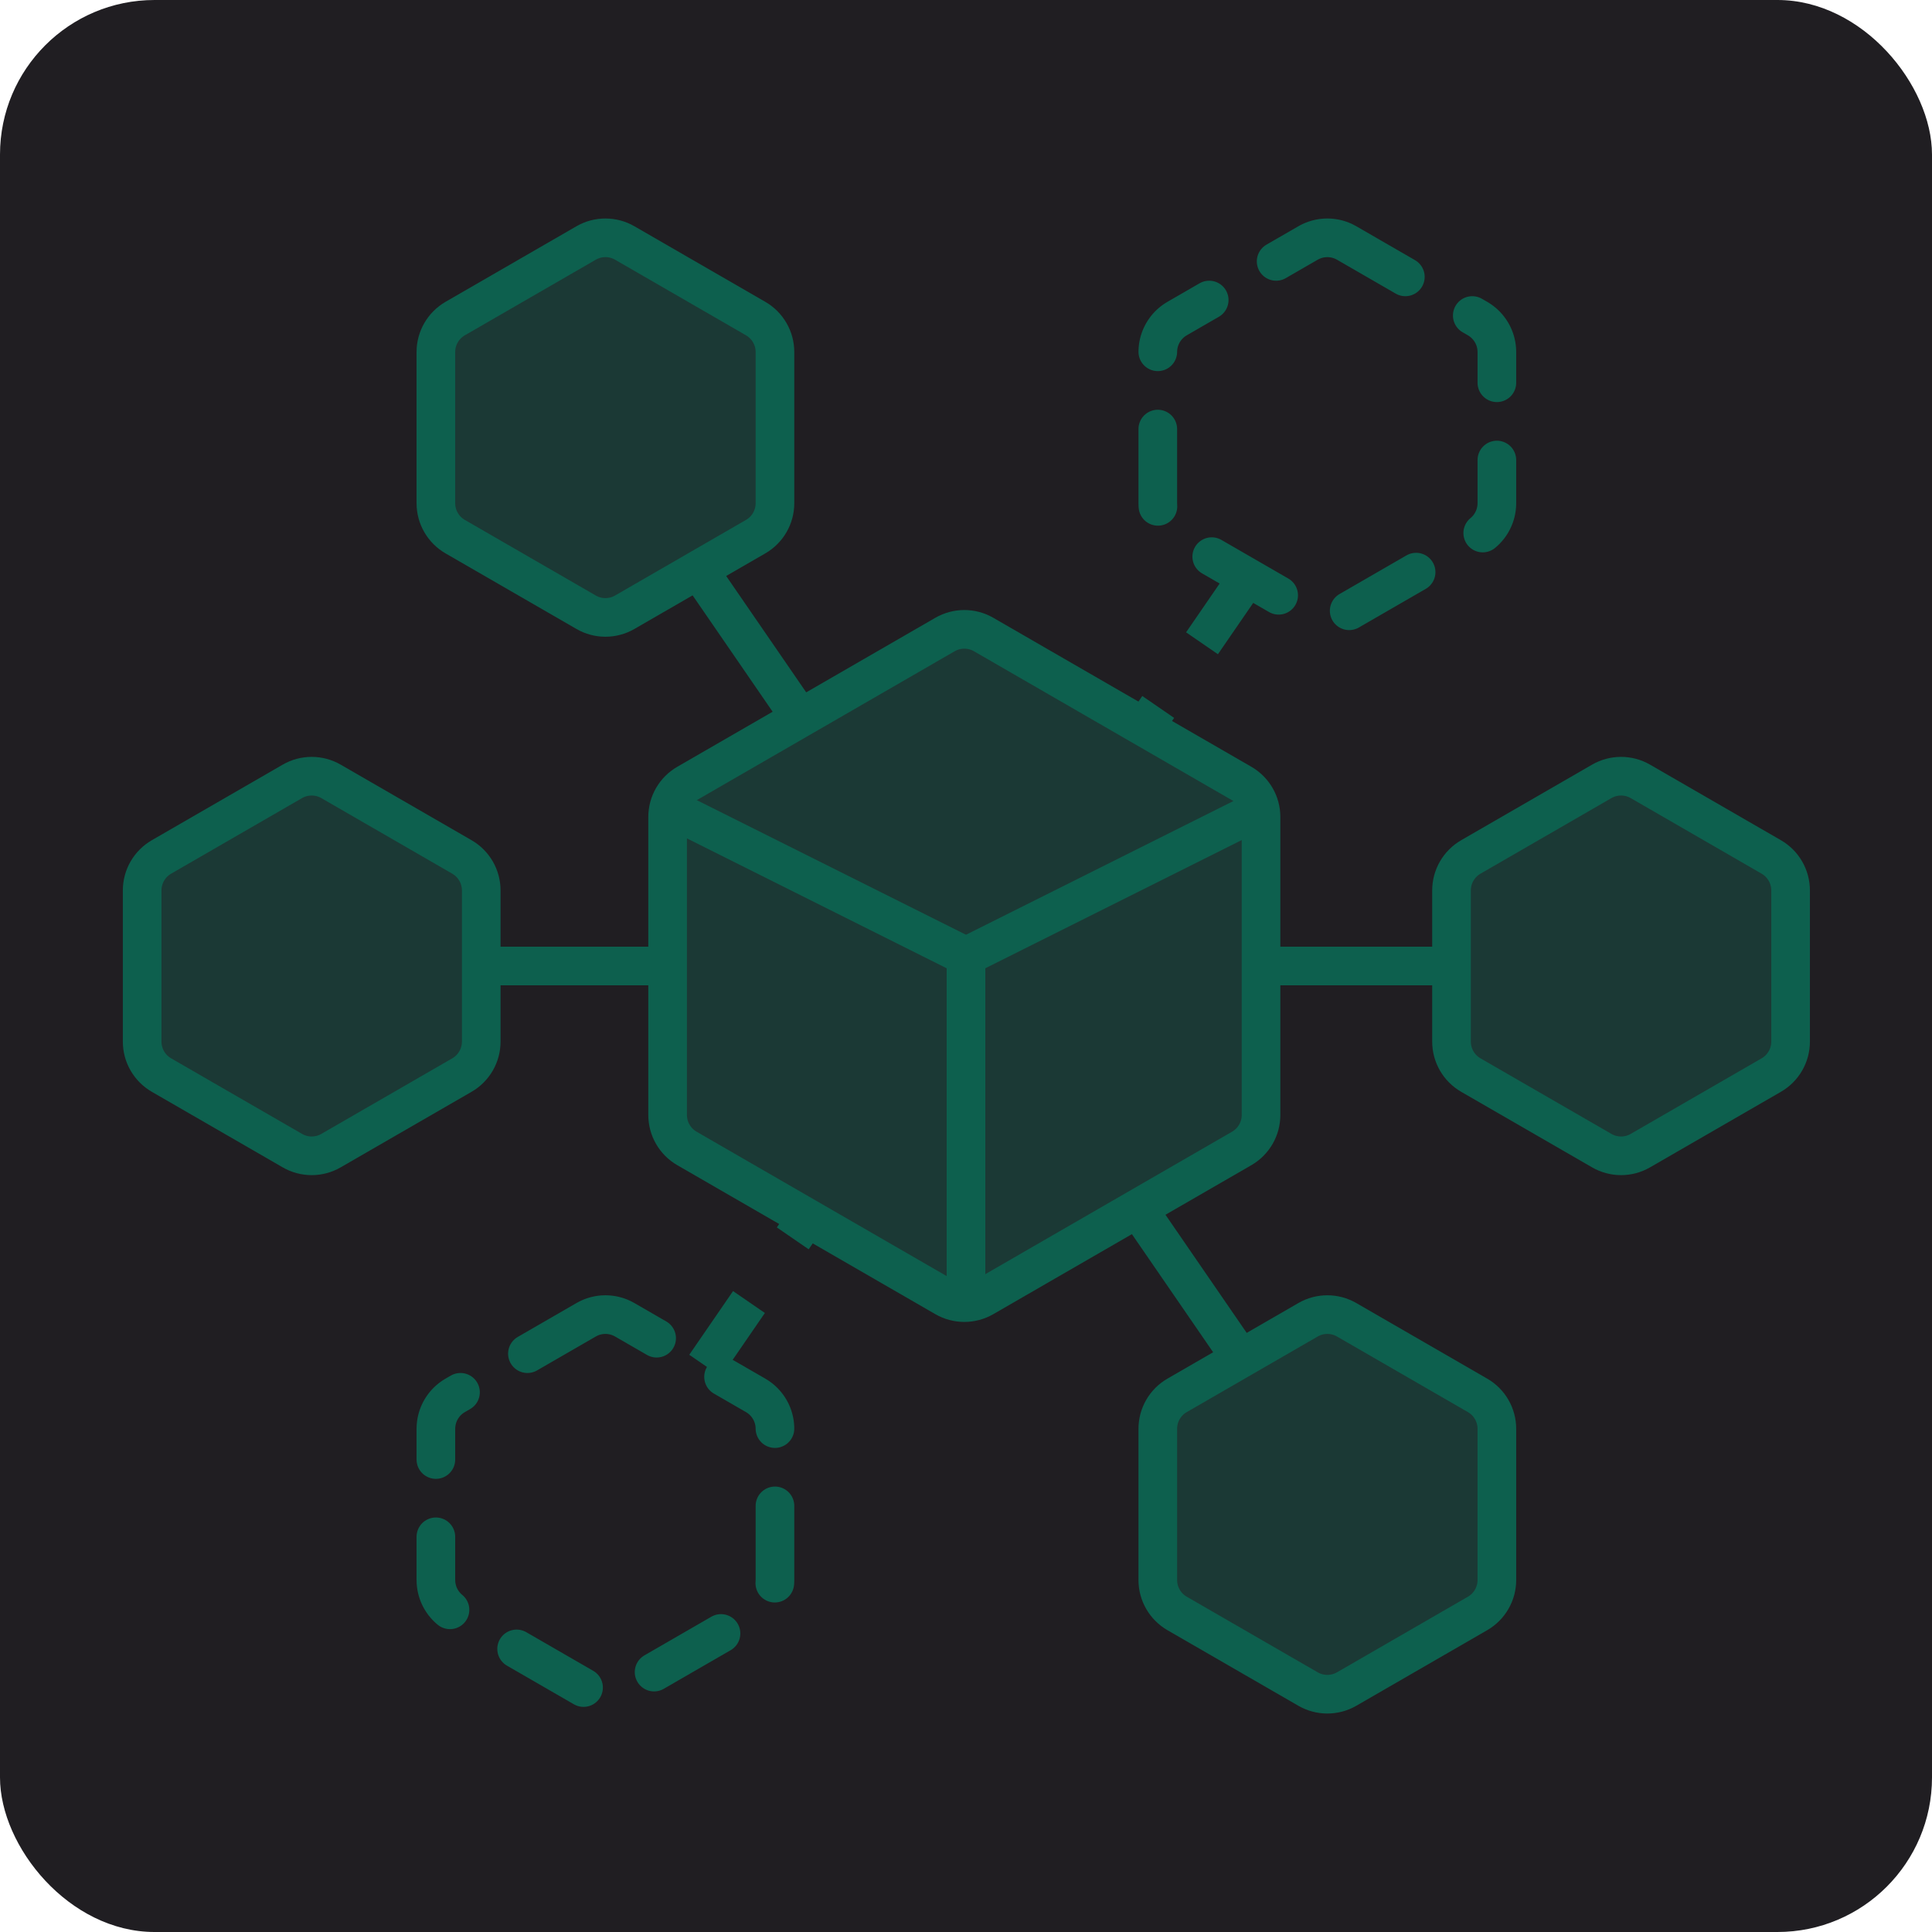 <svg width="100" height="100" viewBox="0 0 100 100" fill="none" xmlns="http://www.w3.org/2000/svg">
<rect width="100" height="100" rx="8" fill="#201E22"/>
<path d="M30.337 12.577C30.955 12.22 31.718 12.22 32.337 12.577L39.112 16.489C39.731 16.847 40.112 17.507 40.112 18.221V26.045C40.112 26.76 39.731 27.42 39.112 27.777L32.337 31.689C31.718 32.047 30.955 32.047 30.337 31.689L23.561 27.777C22.942 27.42 22.561 26.76 22.561 26.045V18.221C22.561 17.507 22.942 16.847 23.561 16.489L30.337 12.577Z" fill="#1B3935" stroke="#0D604E" stroke-width="2"/>
<path d="M48.913 32.843C49.532 32.486 50.294 32.486 50.913 32.843L64.271 40.555C64.889 40.912 65.271 41.572 65.271 42.287V57.711C65.271 58.425 64.889 59.086 64.271 59.443L50.913 67.155C50.294 67.512 49.532 67.512 48.913 67.155L35.556 59.443C34.937 59.086 34.556 58.425 34.556 57.711V42.287C34.556 41.572 34.937 40.912 35.556 40.555L48.913 32.843Z" fill="#1B3935" stroke="#0D604E" stroke-width="2"/>
<path d="M50 68V49.5L65 42" stroke="#0D604E" stroke-width="2"/>
<path d="M50 68V49.5L35 42" stroke="#0D604E" stroke-width="2"/>
<path d="M15.133 40.444C15.752 40.087 16.515 40.087 17.133 40.444L23.909 44.356C24.528 44.714 24.909 45.374 24.909 46.089V53.913C24.909 54.627 24.528 55.287 23.909 55.645L17.133 59.556C16.515 59.914 15.752 59.914 15.133 59.556L8.358 55.645C7.739 55.287 7.358 54.627 7.358 53.913V46.089C7.358 45.374 7.739 44.714 8.358 44.356L15.133 40.444Z" fill="#1B3935" stroke="#0D604E" stroke-width="2"/>
<path d="M30.337 68.312C30.955 67.954 31.718 67.954 32.337 68.312L39.112 72.224C39.731 72.581 40.112 73.241 40.112 73.956V81.78C40.112 82.494 39.731 83.154 39.112 83.512L32.337 87.424C31.718 87.781 30.955 87.781 30.337 87.424L23.561 83.512C22.942 83.154 22.561 82.494 22.561 81.78V73.956C22.561 73.241 22.942 72.581 23.561 72.224L30.337 68.312Z" stroke="#0D604E" stroke-width="2" stroke-linecap="round" stroke-linejoin="round" stroke-dasharray="4 4"/>
<path d="M24.156 50H35.134" stroke="#0D604E" stroke-width="2"/>
<path d="M69.703 12.577C69.084 12.22 68.321 12.22 67.703 12.577L60.927 16.489C60.308 16.847 59.927 17.507 59.927 18.221V26.045C59.927 26.76 60.308 27.42 60.927 27.777L67.703 31.689C68.321 32.047 69.084 32.047 69.703 31.689L76.478 27.777C77.097 27.42 77.478 26.76 77.478 26.045V18.221C77.478 17.507 77.097 16.847 76.478 16.489L69.703 12.577Z" stroke="#0D604E" stroke-width="2" stroke-linecap="round" stroke-linejoin="round" stroke-dasharray="4 4"/>
<path d="M84.906 40.444C84.287 40.087 83.525 40.087 82.906 40.444L76.13 44.356C75.511 44.714 75.13 45.374 75.13 46.089V53.913C75.13 54.627 75.511 55.287 76.13 55.645L82.906 59.556C83.525 59.914 84.287 59.914 84.906 59.556L91.681 55.645C92.3 55.287 92.681 54.627 92.681 53.913V46.089C92.681 45.374 92.3 44.714 91.681 44.356L84.906 40.444Z" fill="#1B3935" stroke="#0D604E" stroke-width="2"/>
<path d="M69.703 68.312C69.084 67.954 68.321 67.954 67.703 68.312L60.927 72.224C60.308 72.581 59.927 73.241 59.927 73.956V81.78C59.927 82.494 60.308 83.154 60.927 83.512L67.703 87.424C68.321 87.781 69.084 87.781 69.703 87.424L76.478 83.512C77.097 83.154 77.478 82.494 77.478 81.78V73.956C77.478 73.241 77.097 72.581 76.478 72.224L69.703 68.312Z" fill="#1B3935" stroke="#0D604E" stroke-width="2"/>
<path d="M75.883 50H64.905" stroke="#0D604E" stroke-width="2"/>
<path d="M36.502 30L41.316 37M64.484 70.689L59.002 62.717" stroke="#0D604E" stroke-width="2"/>
<path d="M64.482 30L59.668 37M36.5 70.689L41.982 62.717" stroke="#0D604E" stroke-width="2" stroke-linejoin="round" stroke-dasharray="4 4"/>
</svg>
